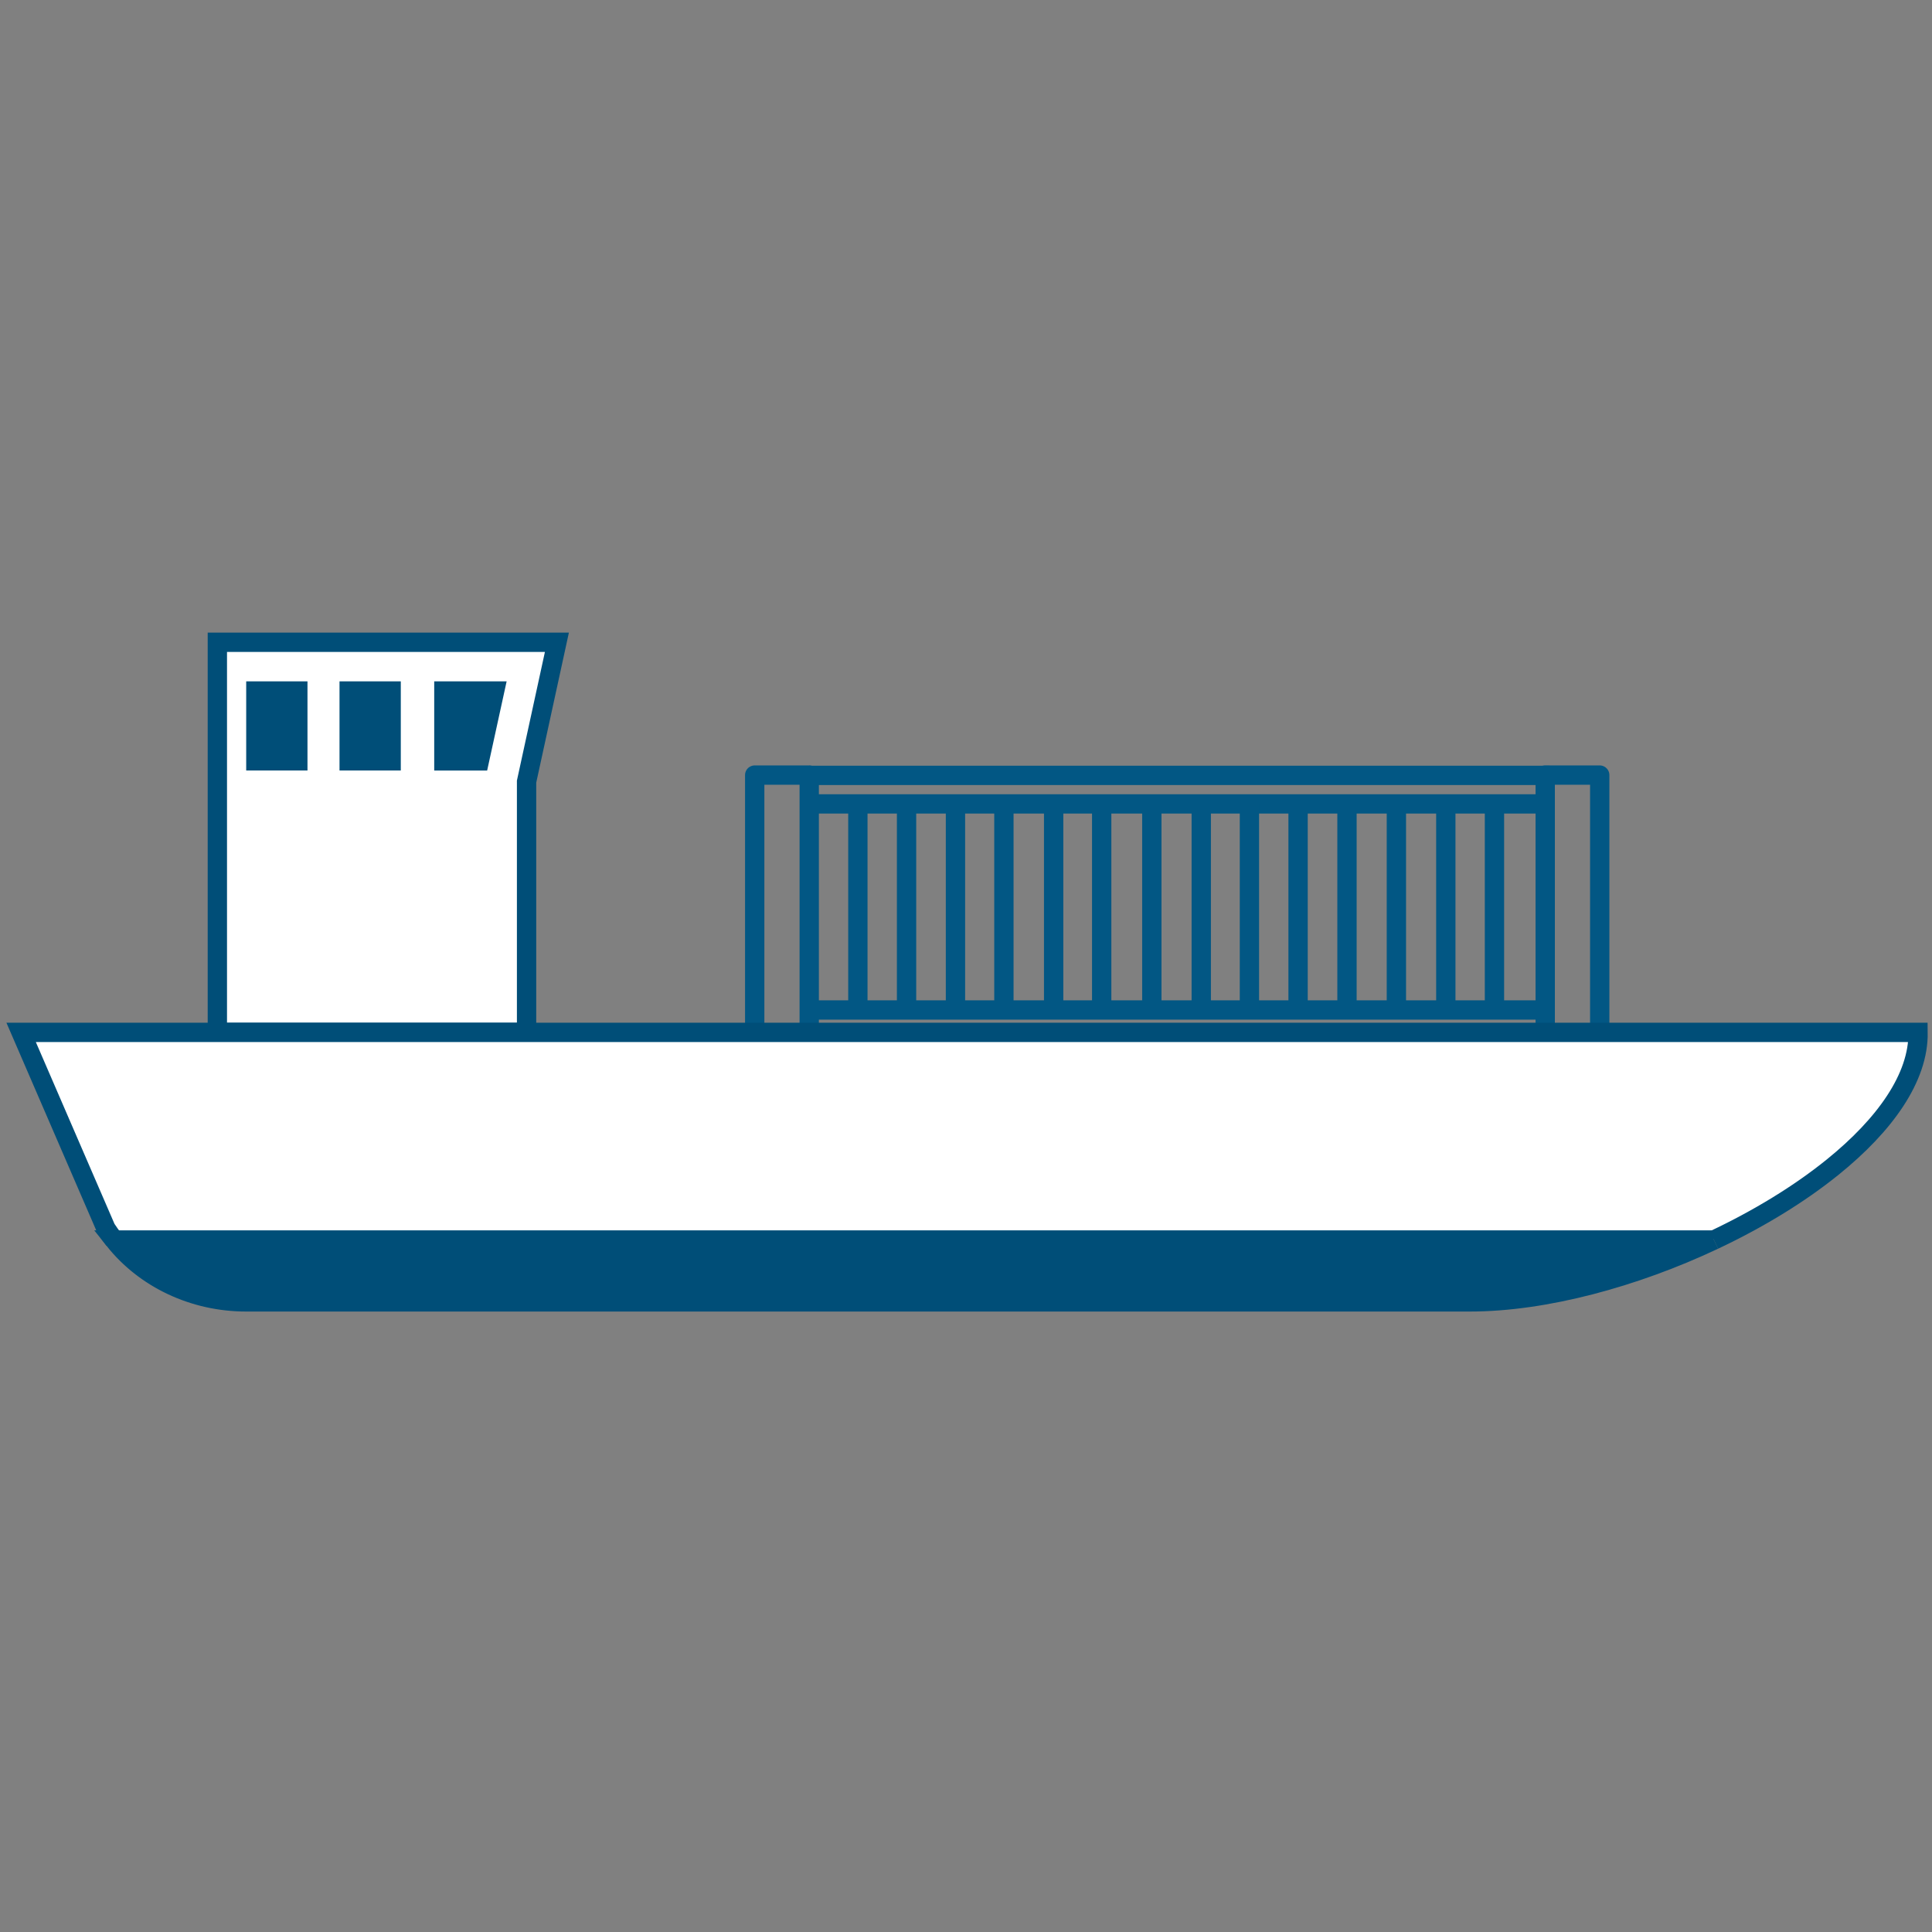 <?xml version="1.0" encoding="UTF-8"?><svg id="Layer_1" xmlns="http://www.w3.org/2000/svg" width="600" height="600" viewBox="0 0 600 600"><rect x="0" y="0" width="600" height="600" fill="#808080" stroke="none"/><defs><style>.cls-1,.cls-2{fill:#004e78;}.cls-3{stroke-linejoin:round;}.cls-3,.cls-2,.cls-4,.cls-5{stroke-width:6px;}.cls-3,.cls-5{fill:none;stroke:#025784;}.cls-2,.cls-4{stroke:#004e78;}.cls-2,.cls-4,.cls-5{stroke-miterlimit:10;}.cls-4{fill:#fff;}</style></defs><rect class="cls-3" x="234.38" y="240.71" width="16.93" height="80.89"/><rect class="cls-3" x="479.88" y="240.71" width="16.93" height="80.89"/><line class="cls-5" x1="251.31" y1="240.8" x2="481.2" y2="240.8"/><line class="cls-5" x1="251.31" y1="249.66" x2="481.2" y2="249.66"/><line class="cls-5" x1="251.31" y1="313.66" x2="481.2" y2="313.66"/><line class="cls-5" x1="266.42" y1="313.66" x2="266.42" y2="249.66"/><line class="cls-5" x1="281.54" y1="249.66" x2="281.54" y2="313.66"/><line class="cls-5" x1="296.73" y1="250.31" x2="296.73" y2="314.31"/><line class="cls-5" x1="311.77" y1="249.66" x2="311.77" y2="313.66"/><line class="cls-5" x1="327.22" y1="250.31" x2="327.22" y2="314.31"/><line class="cls-5" x1="342.14" y1="249.66" x2="342.14" y2="313.66"/><line class="cls-5" x1="357.71" y1="250.31" x2="357.71" y2="314.31"/><line class="cls-5" x1="373.06" y1="249.16" x2="373.06" y2="313.16"/><line class="cls-5" x1="388.02" y1="249.66" x2="388.02" y2="313.66"/><line class="cls-5" x1="403.13" y1="250.31" x2="403.13" y2="314.31"/><line class="cls-5" x1="418.32" y1="249.66" x2="418.32" y2="313.66"/><line class="cls-5" x1="433.66" y1="250.31" x2="433.66" y2="314.31"/><line class="cls-5" x1="449.01" y1="250.31" x2="449.01" y2="314.31"/><line class="cls-5" x1="464.12" y1="250.31" x2="464.12" y2="314.31"/><polygon class="cls-4" points="67.5 199.47 67.5 320.61 163.53 320.61 163.53 242.75 172.95 199.47 67.5 199.47"/><path class="cls-4" d="M35.47,385.09c-.91-1.14-1.76-2.33-2.56-3.56l-8.25-19.07-18.1-41.85h589.11c.21,14.06-10.32,28.76-26.52,41.85-10.4,8.41-23.14,16.15-36.87,22.63"/><polygon class="cls-1" points="157.34 211.6 151.29 239.29 134.85 239.29 134.85 211.6 157.34 211.6"/><rect class="cls-1" x="105.44" y="211.6" width="19.03" height="27.68"/><rect class="cls-1" x="76.46" y="211.6" width="19.03" height="27.68"/><path class="cls-2" d="M532.28,385.09H35.47c9.53,12.02,24.7,19.22,40.94,19.22h380.08c23.24,0,51.11-7.57,75.8-19.22"/></svg>